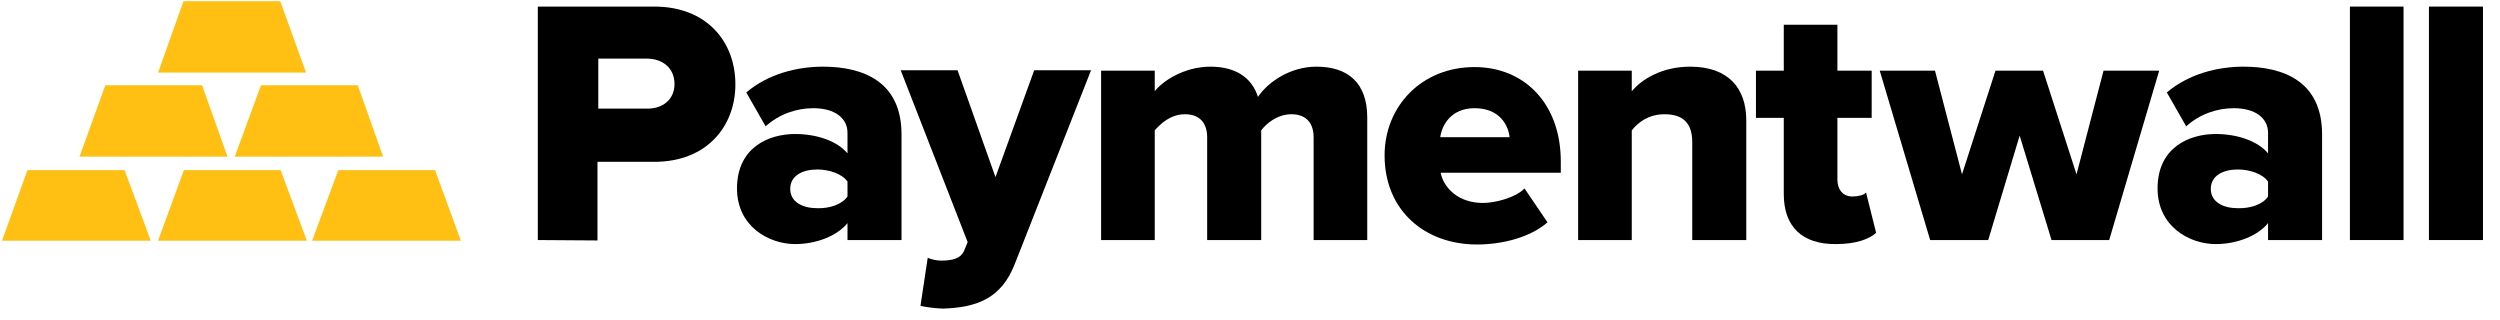 <?xml version="1.0" encoding="utf-8"?>
<!-- Generator: Adobe Illustrator 23.0.5, SVG Export Plug-In . SVG Version: 6.00 Build 0)  -->
<svg version="1.1" id="Layer_1" xmlns="http://www.w3.org/2000/svg" xmlns:xlink="http://www.w3.org/1999/xlink" x="0px" y="0px"
	 viewBox="0 0 620 79.3" style="enable-background:new 0 0 620 79.3;" xml:space="preserve">
<style type="text/css">
	.st0{fill:#FFC013;}
</style>
<title>Paymentwall_logo_light</title>
<desc>Created with Sketch.</desc>
<g id="Symbols">
	<g transform="translate(-190, -24)">
		<g id="Paymentwall_logo_light" transform="translate(190, 24)">
			<g id="Group" transform="translate(47.377, 0.532)">
				<path id="Shape" d="M86,59V1.1h28.9c13,0,20.1,8.7,20.1,19.3c0,10.3-7,19.2-20.1,19.2h-14.1v19.5L86,59L86,59z M119.9,20.3
					c0-4-3-6.3-6.9-6.3h-12v12.4h12C116.9,26.5,119.9,24.2,119.9,20.3z"/>
				<path d="M162.8,59v-4.2c-2.5,3.1-7.6,5.2-13,5.2c-6.4,0-14.4-4.3-14.4-13.8c0-10.2,7.9-13.5,14.4-13.5c5.5,0,10.5,1.8,13,4.8
					v-5.1c0-3.6-3.1-6.1-8.5-6.1c-4.2,0-8.5,1.5-11.8,4.5l-4.8-8.4c5.4-4.6,12.6-6.4,19-6.4c10,0,19.5,3.7,19.5,16.8V59H162.8
					L162.8,59z M162.8,48.2v-3.7c-1.3-1.9-4.5-3-7.5-3c-3.6,0-6.7,1.5-6.7,4.8c0,3.3,3.1,4.8,6.7,4.8
					C158.3,51.2,161.4,50.2,162.8,48.2z"/>
				<path id="Path" d="M182.7,63.4c0.9,0.4,2.2,0.7,3.3,0.7c3,0,4.9-0.6,5.7-2.4l0.9-2.2L176,16.9h14.1l9.4,26.5l9.6-26.5h14.1
					l-18.9,48c-3.4,8.8-9.7,10.8-17.7,11.1c-1.2,0-4.3-0.3-5.7-0.7L182.7,63.4z"/>
				<path d="M278.4,59V33.5c0-3.1-1.5-5.7-5.5-5.7c-3.6,0-6.3,2.4-7.5,4V59H252V33.5c0-3.1-1.5-5.7-5.5-5.7c-3.6,0-6.1,2.4-7.5,4V59
					h-13.3V17H239v5.1c1.8-2.4,7.2-6.1,13.8-6.1c6,0,10.2,2.5,11.8,7.5c2.4-3.6,7.9-7.5,14.5-7.5c7.8,0,12.6,4,12.6,12.6V59H278.4
					L278.4,59z"/>
				<path d="M296,38c0-12.1,9.1-21.9,22.3-21.9c12.4,0,21.4,9.1,21.4,23.4v2.8h-29.8c0.8,3.9,4.5,7.5,10.5,7.5c3,0,8.1-1.3,10.3-3.6
					l5.7,8.4c-4.2,3.7-11.1,5.5-17.5,5.5C306,60.1,296,51.7,296,38z M318.3,26.3c-5.8,0-8.1,4.2-8.5,7.2H327
					C326.7,30.5,324.5,26.3,318.3,26.3z"/>
				<path d="M372.3,59V34.7c0-5.1-2.7-6.9-6.9-6.9c-4,0-6.6,2.1-8.1,4V59H344V17h13.3v5.1c2.5-3,7.5-6.1,14.5-6.1
					c9.6,0,13.9,5.5,13.9,13.3V59H372.3L372.3,59z"/>
				<path d="M395,47.6V28.7h-6.9V17h6.9V5.6h13.3V17h8.5v11.7h-8.5V44c0,2.4,1.3,4.2,3.7,4.2c1.5,0,3-0.4,3.4-1l2.5,10
					c-1.6,1.5-4.9,2.8-9.9,2.8C399.6,60.1,395,55.7,395,47.6z"/>
				<polygon points="461.4,59 453.5,33.1 445.7,59 431.3,59 418.8,17 432.5,17 439.2,42.7 447.5,17 459.3,17 467.6,42.7 474.3,17 
					488.1,17 475.7,59 				"/>
				<path d="M515.1,59v-4.2c-2.5,3.1-7.6,5.2-13,5.2c-6.4,0-14.4-4.3-14.4-13.8c0-10.2,7.9-13.5,14.4-13.5c5.5,0,10.5,1.8,13,4.8
					v-5.1c0-3.6-3.1-6.1-8.5-6.1c-4.2,0-8.5,1.5-11.8,4.5l-4.8-8.4c5.4-4.6,12.6-6.4,19-6.4c10,0,19.5,3.7,19.5,16.8V59H515.1
					L515.1,59z M515.1,48.2v-3.7c-1.3-1.9-4.5-3-7.5-3c-3.6,0-6.7,1.5-6.7,4.8c0,3.3,3.1,4.8,6.7,4.8
					C510.6,51.2,513.8,50.2,515.1,48.2z"/>
				<polygon points="535.4,59 535.4,1.1 548.7,1.1 548.7,59 				"/>
				<polygon points="555,59 555,1.1 568.4,1.1 568.4,59 				"/>
			</g>
			<g>
				<polygon class="st0" points="77.4,59.7 83.9,42.2 83.9,42.2 107.9,42.2 114.3,59.7 114.3,59.7 				"/>
				<polygon class="st0" points="39.2,59.7 45.6,42.2 45.6,42.2 69.6,42.2 76.1,59.7 76.1,59.7 				"/>
				<g transform="translate(6.92, 7.453)">
					<polygon class="st0" points="51.3,31.4 57.8,13.7 81.8,13.7 88.1,31.4 					"/>
					<polygon class="st0" points="12.8,31.4 19.2,13.7 43.2,13.7 49.5,31.4 49.5,31.4 					"/>
				</g>
				<polygon class="st0" points="0.5,59.7 6.8,42.2 6.8,42.2 30.9,42.2 37.4,59.7 37.4,59.7 				"/>
				<polygon class="st0" points="39.2,18 45.5,0.3 69.5,0.3 75.9,18 				"/>
			</g>
		</g>
	</g>
</g>
</svg>

